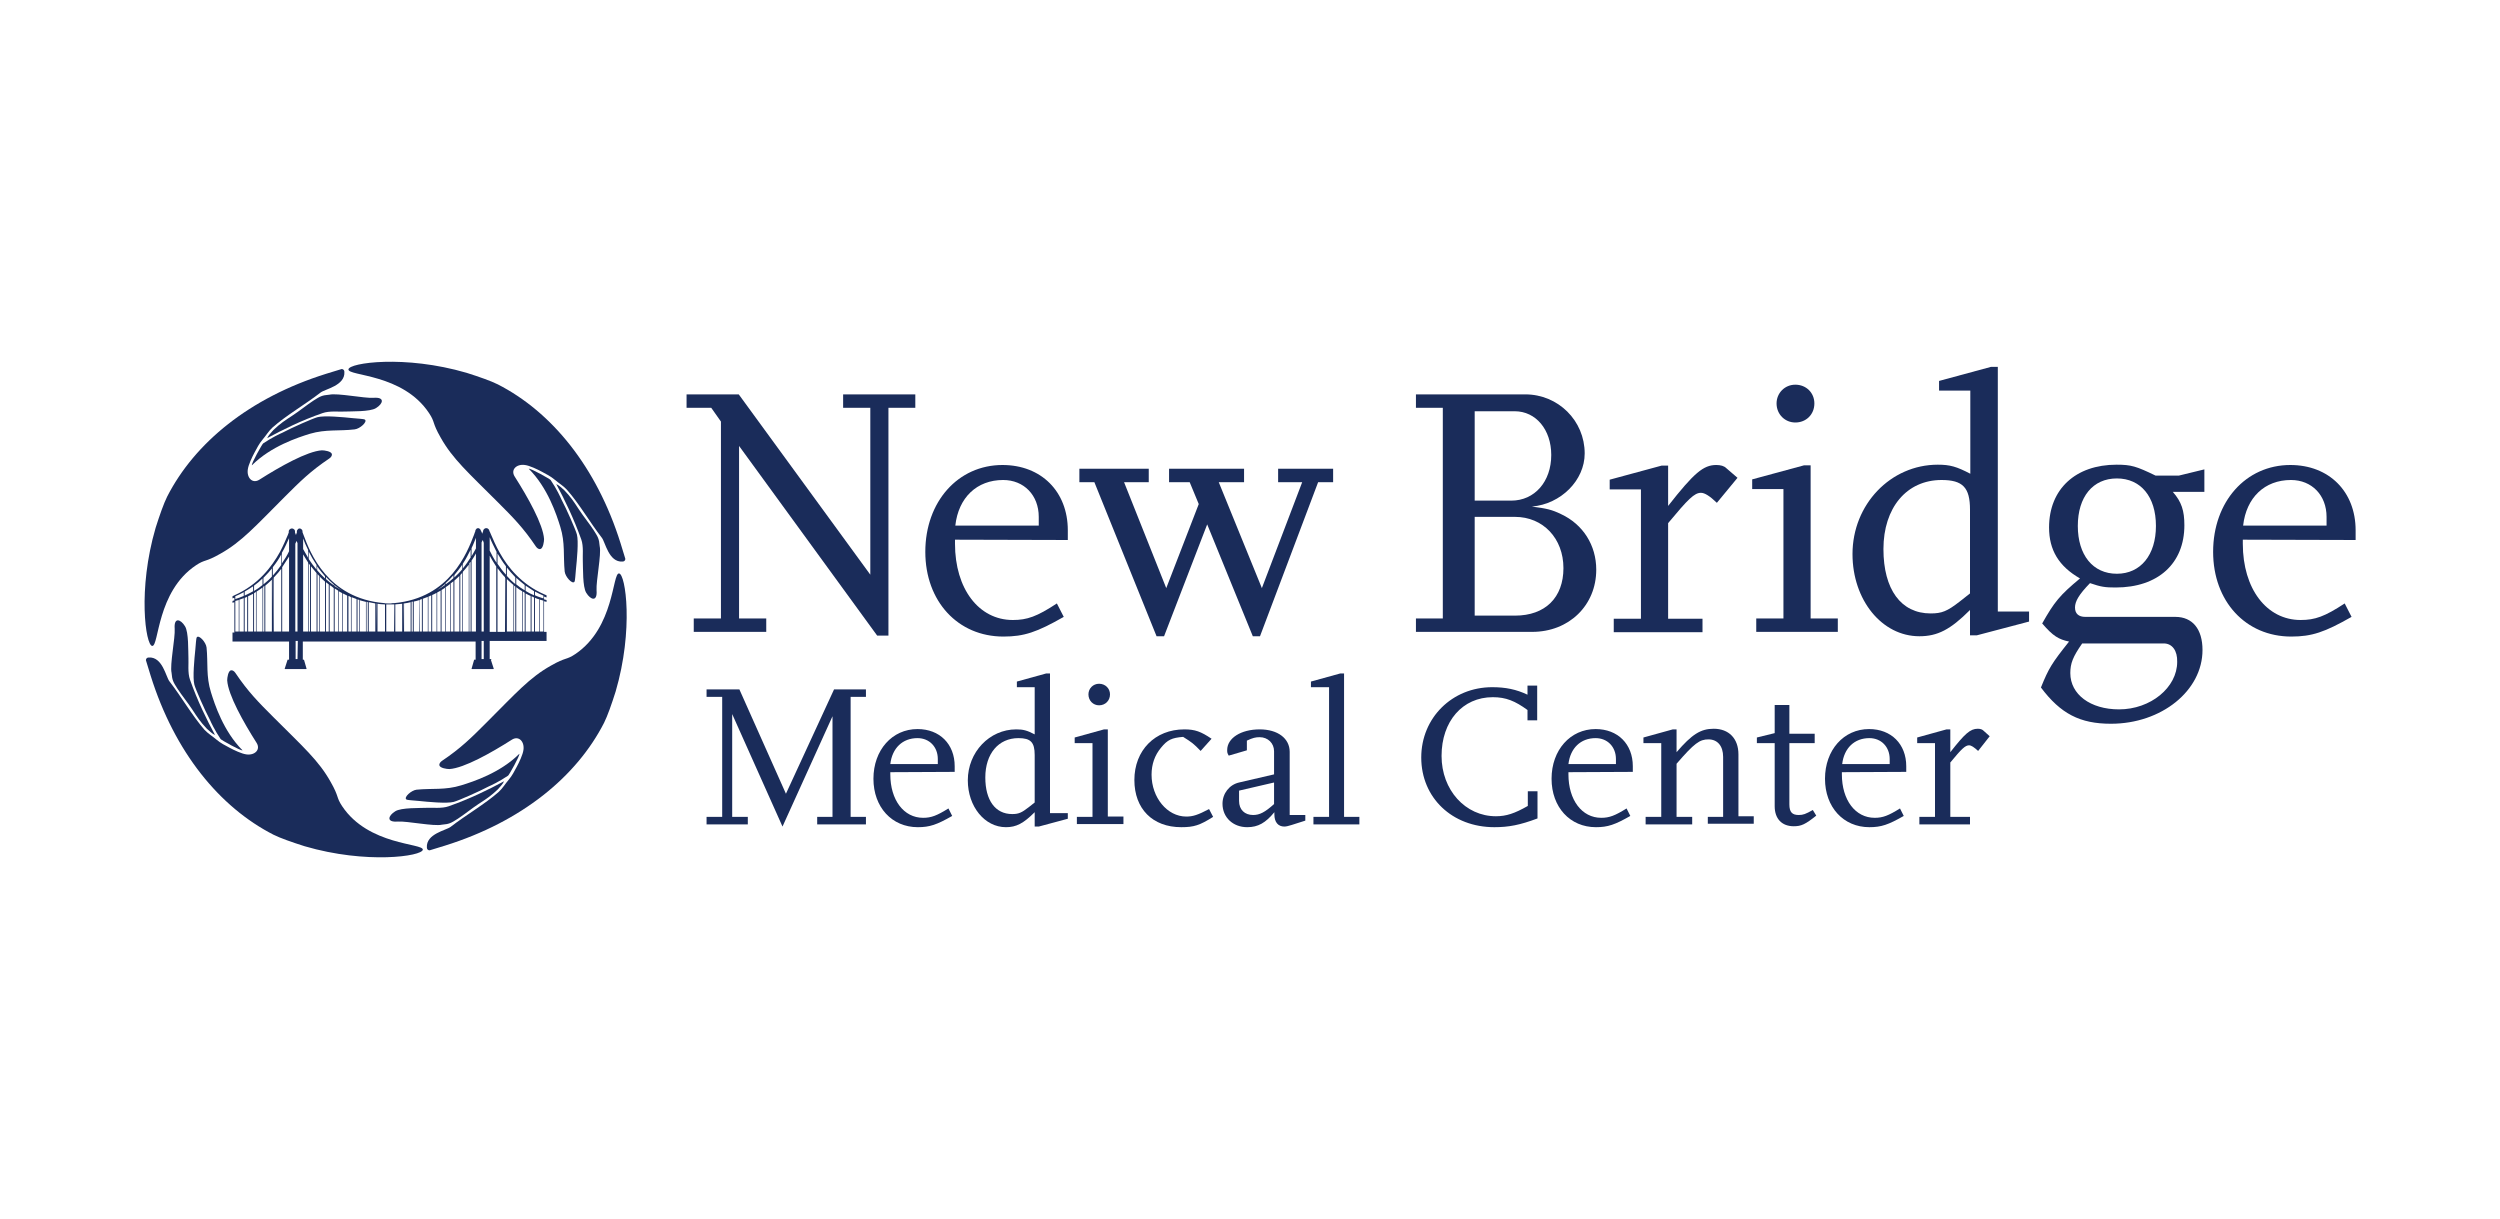 <?xml version="1.0" encoding="utf-8"?>
<!-- Generator: Adobe Illustrator 27.2.0, SVG Export Plug-In . SVG Version: 6.00 Build 0)  -->
<svg version="1.1" id="Layer_1" xmlns="http://www.w3.org/2000/svg" xmlns:xlink="http://www.w3.org/1999/xlink" x="0px" y="0px"
	 viewBox="0 0 800 390.1" style="enable-background:new 0 0 800 390.1;" xml:space="preserve">
<style type="text/css">
	.st0{fill:#1A2C5A;}
	.st1{fill-rule:evenodd;clip-rule:evenodd;fill:#1A2C5A;}
</style>
<g>
	<g>
		<path class="st0" d="M284.9,247.1v0.7c0,8.2,4.3,13.9,10.5,13.9c2.6,0,4.4-0.7,8.1-3l1.2,2.4c-4.9,2.8-7.2,3.6-11,3.6
			c-8.3,0-14.2-6.4-14.2-15.5c0-9.2,6-15.9,14.1-15.9c7.1,0,11.9,4.8,11.9,11.9v1.8L284.9,247.1L284.9,247.1z M300.1,242.9
			c0-3.9-2.7-6.7-6.5-6.7c-4.8,0-8.1,3.2-8.7,8.3h15.2V242.9z"/>
		<path class="st0" d="M378,264.7c-9.2,0-15-5.9-15-15.1c0-9.5,6.6-16.2,16-16.2c3.4,0,5.3,0.7,8.7,3l-3.5,3.9
			c-2.3-2.4-2.9-2.8-5.6-4.5c-3.6,0.3-5,0.9-7.1,3.5c-2,2.4-3,5.3-3,8.6c0,7.3,5,13.4,11.1,13.4c2.1,0,3.7-0.5,7.3-2.4l1.3,2.5
			C383.9,264.1,382.1,264.7,378,264.7z"/>
		<path class="st0" d="M413.3,264c-0.9,0.3-1.8,0.5-2.3,0.5c-2,0-3.2-1.4-3.2-3.9v-0.7c-2.8,3.4-5.2,4.8-8.7,4.8
			c-4.5,0-7.9-3.1-7.9-7.5c0-3.3,2.2-6.1,5.3-6.8l11.2-2.6v-7.4c0-2.6-2-4.5-4.6-4.5c-1.3,0-2.2,0.2-4.1,1.1v3.1l-5.8,1.7
			c-0.5-0.8-0.5-1.1-0.5-1.8c0-3.8,4.4-6.6,10.4-6.6c5.8,0,9.6,2.9,9.6,7.2v20.2h5v1.8L413.3,264z M407.7,250.4l-11.2,2.6v3.3
			c0,2.8,1.8,4.5,4.5,4.5c2.1,0,3.8-0.9,6.7-3.5V250.4z"/>
		<path class="st0" d="M501.9,247.1v0.7c0,8.2,4.3,13.9,10.5,13.9c2.6,0,4.4-0.7,8.1-3l1.2,2.4c-4.9,2.8-7.2,3.6-11,3.6
			c-8.3,0-14.2-6.4-14.2-15.5c0-9.2,6-15.9,14.1-15.9c7.1,0,11.9,4.8,11.9,11.9v1.8L501.9,247.1L501.9,247.1z M517.1,242.9
			c0-3.9-2.7-6.7-6.5-6.7c-4.8,0-8.1,3.2-8.7,8.3h15.2V242.9z"/>
		<path class="st0" d="M546.5,263.8v-2.4h4.9v-19.2c0-3.5-1.8-5.6-4.7-5.6c-2.8,0-4.5,1.2-10.2,7.8v17h5v2.4h-14.9v-2.4h5v-23.6
			h-5.7V236l9.4-2.6h1.2v7.3c4.9-5.7,7.7-7.5,11.9-7.5c4.8,0,7.9,3.1,7.9,8.2v19.8h4.9v2.4h-14.7L546.5,263.8L546.5,263.8z"/>
		<path class="st0" d="M589.4,247.1v0.7c0,8.2,4.3,13.9,10.5,13.9c2.6,0,4.4-0.7,8.1-3l1.2,2.4c-4.9,2.8-7.2,3.6-11,3.6
			c-8.3,0-14.2-6.4-14.2-15.5c0-9.2,6-15.9,14.1-15.9c7.1,0,11.9,4.8,11.9,11.9v1.8L589.4,247.1L589.4,247.1z M604.7,242.9
			c0-3.9-2.7-6.7-6.5-6.7c-4.8,0-8.1,3.2-8.7,8.3h15.2V242.9z"/>
		<path class="st0" d="M633,240.3c-1.3-1.2-2.2-1.8-2.9-1.8c-1.2,0-2.4,1.1-6,5.5v17.4h6.3v2.4h-16.2v-2.4h5v-23.6h-5.7V236l9.4-2.6
			h1.2v7.3c4.7-6,6.4-7.5,8.8-7.5c0.8,0,1.4,0.2,1.8,0.6l2,1.8L633,240.3z"/>
		<g>
			<path class="st0" d="M261.5,263.8v-2.4h4.9v-32.2l-16,35.3l-16.1-36v32.9h5v2.4h-13.2v-2.4h5V223h-5v-2.4h10.5l14.9,33.4
				l15.4-33.4h10.2v2.4h-4.9v38.4h4.9v2.4H261.5z"/>
			<path class="st0" d="M332.4,264.5h-1.3v-4.6c-3.6,3.6-5.9,4.8-9.2,4.8c-6.8,0-12.2-6.6-12.2-15c0-9,6.9-16.3,15.5-16.3
				c2.2,0,3.4,0.3,5.9,1.6v-15.1h-5.7v-1.8l9.4-2.6h1.2v44.7h5.7v1.8L332.4,264.5z M331.1,241.6c0-4.1-1.3-5.4-5.2-5.4
				c-6.4,0-10.6,5-10.6,12.6c0,7.3,3.2,11.7,8.6,11.7c2,0,3-0.4,5.3-2.2l1.9-1.5L331.1,241.6L331.1,241.6z"/>
			<path class="st0" d="M344.6,263.8v-2.4h5v-23.6h-5.7V236l9.4-2.6h1.2v27.9h5v2.4h-14.9V263.8z M351.7,225.7
				c-1.9,0-3.4-1.5-3.4-3.5c0-1.9,1.5-3.4,3.4-3.4c2,0,3.5,1.5,3.5,3.4C355.2,224.2,353.7,225.7,351.7,225.7z"/>
			<path class="st0" d="M420.3,263.8v-2.4h5v-41.5h-5.8v-1.8l9.4-2.6h1.2v45.9h4.9v2.4H420.3z"/>
			<path class="st0" d="M478.2,264.7c-13.5,0-23.4-9.4-23.4-22.3c0-12.7,9.9-22.5,22.7-22.5c4.3,0,7.7,0.7,11.3,2.4v-2.9h3.1v11.1
				h-3.1v-3.3c-4-2.9-6.9-4.1-11.1-4.1c-9.7,0-16.4,7.7-16.4,18.8c0,10.9,7.6,19.3,17.4,19.3c3.3,0,6-0.9,10.2-3.3v-4.7h3.1v8.7
				C486.4,264,482.8,264.7,478.2,264.7z"/>
			<path class="st0" d="M574,264.4c-3.8,0-6.1-2.4-6.1-6.4v-20.2h-5.7V236l5.7-1.4v-9h4.7v9.2h8.1v3h-8.1v19.6c0,2.5,0.9,3.4,3,3.4
				c1.4,0,2.2-0.3,4.5-1.6l1.1,1.8C577.7,263.8,576.4,264.4,574,264.4z"/>
			<path class="st0" d="M284.3,130.5v72.9h-3.6l-44.2-60.7v55.2h8.7v4.3H222v-4.3h8.7v-63l-3.1-4.4h-7.9v-4.3h16.7l42.1,57.7v-53.4
				h-8.7v-4.3h23.1v4.3H284.3z"/>
			<path class="st0" d="M305.6,172.7v1.3c0,14.4,7.6,24.4,18.5,24.4c4.6,0,7.7-1.1,14.1-5.3l2.2,4.3c-8.6,4.9-12.7,6.3-19.3,6.3
				c-14.6,0-25-11.3-25-27.1c0-16.1,10.5-27.8,24.7-27.8c12.4,0,20.9,8.5,20.9,20.9v3.1L305.6,172.7L305.6,172.7L305.6,172.7z
				 M332.4,165.4c0-6.9-4.7-11.8-11.4-11.8c-8.4,0-14.3,5.6-15.3,14.6h26.7L332.4,165.4L332.4,165.4z"/>
			<path class="st0" d="M421.8,154.3l-18.6,49.3h-2.3l-14.6-35.8l-13.8,35.8h-2.4l-19.9-49.3h-4.8V150h22.2v4.3h-7.9l13.5,33.9
				l10.4-26.9l-2.9-7h-6.6V150h24v4.3H390l13.8,33.9l12.9-33.9H409V150h17.6v4.3H421.8z"/>
			<path class="st0" d="M490.3,202.2h-37.2v-4.3h8.6v-67.4h-8.6v-4.3h35c10.5,0,19,8.4,19,18.9c0,8.6-7.6,16.2-16.9,17
				c4.7,0.6,6.4,1,9.3,2.4c7.1,3.3,11.3,10,11.3,17.8C510.8,193.7,502.1,202.2,490.3,202.2z M484.7,131.6h-12.8v28.6h11.7
				c7.5,0,12.8-6.1,12.8-14.6C496.4,137.5,491.5,131.6,484.7,131.6z M484.8,165.4h-12.9V197h12.9c9.7,0,15.5-5.8,15.5-15.2
				C500.3,172.3,493.8,165.4,484.8,165.4z"/>
			<path class="st0" d="M549.4,160.9c-2.3-2.2-3.9-3.2-5.1-3.2c-2.1,0-4.1,2-10.5,9.7V198h11v4.3h-28.4V198h8.7v-41.4h-10v-3.1
				l16.6-4.5h2.1v12.9c8.3-10.6,11.3-13.1,15.4-13.1c1.4,0,2.5,0.3,3.2,1l3.6,3.1L549.4,160.9z"/>
			<path class="st0" d="M562,202.2v-4.3h8.7v-41.4h-10v-3.1l16.6-4.5h2.1v49h8.7v4.3H562z M574.5,135.2c-3.3,0-6-2.6-6-6.1
				c0-3.3,2.6-6,6-6c3.5,0,6.1,2.6,6.1,6C580.6,132.6,578,135.2,574.5,135.2z"/>
			<path class="st0" d="M632.6,203.3h-2.2v-8.1c-6.3,6.3-10.4,8.4-16.2,8.4c-12,0-21.4-11.6-21.4-26.3c0-15.9,12.2-28.6,27.3-28.6
				c3.9,0,6,0.6,10.4,2.9V125h-10v-3.1l16.6-4.5h2.2v78.3h10v3.2L632.6,203.3z M630.4,163.1c0-7.1-2.3-9.5-9.1-9.5
				c-11.2,0-18.6,8.9-18.6,22.1c0,12.9,5.6,20.6,15.1,20.6c3.6,0,5.3-0.7,9.3-3.8l3.3-2.6V163.1z"/>
			<path class="st0" d="M695.3,157.4c2.8,3.2,3.7,6,3.7,10.7c0,12.2-8.4,19.9-22,19.9c-3.4,0-4.7-0.2-8.2-1.4
				c-3.5,3.6-4.8,5.8-4.8,7.8s1.2,3,3.3,3h28.8c5.5,0,8.7,3.9,8.7,10.6c0,13-13.1,23.6-29.3,23.6c-9.9,0-16.1-3.2-22.4-11.6
				c2.5-6.2,3.5-7.8,9-14.7c-3.3-0.7-5.1-1.7-8.6-5.8c3.9-6.9,5.6-9,12.1-14.4c-6.8-3.9-9.9-9.1-9.9-16.3c0-12.3,8.5-20.1,21.6-20.1
				c4.7,0,6.3,0.5,12.5,3.5h7.4l8.2-2v7.2C705.4,157.4,695.3,157.4,695.3,157.4z M692.4,205.9h-26.1c-3,4.3-3.8,6.4-3.8,9.5
				c0,6.8,6.4,11.6,15.6,11.6c10.1,0,18.6-7,18.6-15.2C696.8,208.2,695.1,205.9,692.4,205.9z M677.4,153.1
				c-7.7,0-12.5,5.9-12.5,15.2s4.8,15.3,12.5,15.3c7.6,0,12.5-6,12.5-15.3C689.9,158.9,685,153.1,677.4,153.1z"/>
			<path class="st0" d="M717.7,172.7v1.3c0,14.4,7.6,24.4,18.5,24.4c4.6,0,7.7-1.1,14.1-5.3l2.2,4.3c-8.6,4.9-12.7,6.3-19.3,6.3
				c-14.6,0-25-11.3-25-27.1c0-16.1,10.5-27.8,24.7-27.8c12.4,0,20.9,8.5,20.9,20.9v3.1L717.7,172.7L717.7,172.7L717.7,172.7z
				 M744.5,165.4c0-6.9-4.7-11.8-11.4-11.8c-8.4,0-14.3,5.6-15.3,14.6h26.7V165.4z"/>
			<path class="st0" d="M157.2,210.9c-0.1,0-0.2,0-0.3,0h-0.2v-5.8h18.2v-2.9h-0.8v-9.8c0.3,0.1,0.5,0.1,0.8,0.2V192
				c-0.3-0.1-0.5-0.1-0.8-0.2v-0.9c0.3,0.1,0.5,0.2,0.8,0.3v-0.7c-0.2-0.1-0.5-0.2-0.7-0.3c-3.7-1.6-6.6-3.8-8.9-6.1
				c-4.7-4.7-6.9-10.1-8.2-13.1c-0.2-0.4-0.3-0.8-0.5-1.1c0-0.2-0.1-0.4-0.3-0.6s-0.4-0.3-0.7-0.3s-0.5,0.1-0.7,0.3
				s-0.3,0.4-0.3,0.6v0.1c-0.1,0.2-0.2,0.5-0.3,0.8c-0.1-0.3-0.2-0.7-0.4-0.9c0-0.2-0.1-0.4-0.3-0.6c-0.2-0.2-0.4-0.3-0.6-0.3
				s-0.5,0.1-0.6,0.3c-0.2,0.2-0.3,0.4-0.3,0.6v0.1c-0.1,0.3-0.3,0.7-0.4,1.1c-2.2,5.7-7.7,20.3-25.6,21.9c-0.3,0-0.7,0-1,0.1
				c0,0,0,0-0.1,0s-0.1,0-0.2,0c-0.2,0-0.3,0-0.4,0s-0.3,0-0.4,0c-0.3,0-0.7,0-1-0.1c-18.2-1.5-23.8-16.2-25.9-21.9
				c-0.1-0.3-0.2-0.6-0.3-0.8V170c0-0.2-0.1-0.5-0.3-0.6c-0.2-0.2-0.4-0.3-0.6-0.3s-0.5,0.1-0.6,0.3c-0.2,0.2-0.3,0.4-0.3,0.6v0.4
				c-0.1,0.2-0.2,0.5-0.3,0.8v0.1v-0.1c-0.1-0.3-0.2-0.6-0.3-0.8V170c0-0.2-0.1-0.5-0.3-0.6c-0.2-0.2-0.4-0.3-0.7-0.3
				c-0.2,0-0.5,0.1-0.7,0.3s-0.3,0.4-0.3,0.6v0.4c-0.1,0.2-0.2,0.5-0.3,0.8c-0.6,1.4-1.4,3.3-2.5,5.4c-2.6,4.7-6.9,10.5-14.6,13.9
				c-0.2,0.1-0.4,0.2-0.6,0.3v0.7c0.2-0.1,0.4-0.2,0.6-0.2v0.8c-0.2,0.1-0.4,0.1-0.6,0.2v0.6c0.2-0.1,0.4-0.1,0.6-0.2v9.7h-0.6v2.9
				h18.1v5.8h-0.1c-0.1,0-0.2,0-0.3,0s-0.1,0-0.1,0.1l-0.9,2.8c0,0,0,0.1,0.1,0.1s0.2,0,0.3,0h2.7h1.1h2.4c0.1,0,0.2,0,0.3,0
				s0.1-0.1,0.1-0.1l-0.8-2.8l-0.1-0.1c-0.1,0-0.2,0-0.3,0v-5.8h55.3v5.8h-0.1c-0.1,0-0.2,0-0.3,0s-0.1,0-0.1,0.1l-0.8,2.8
				c0,0,0,0.1,0.1,0.1s0.2,0,0.3,0h2.4h1.2h2.7c0.1,0,0.2,0,0.3,0s0.1-0.1,0.1-0.1l-0.9-2.8C157.3,211,157.2,210.9,157.2,210.9z
				 M161.9,202.1L161.9,202.1l-0.1-17.2l0.1,0.1V202.1z M164.9,202.1h-0.4v-14.7c0.1,0.1,0.2,0.2,0.4,0.3V202.1z M167.9,202.1h-0.6
				v-12.8c0.2,0.1,0.4,0.2,0.6,0.4V202.1z M170.9,202.1h-0.8v-11.3c0.3,0.1,0.6,0.3,0.8,0.4V202.1z M173.9,202.1h-1.1v-10.2
				c0.4,0.1,0.7,0.2,1.1,0.3V202.1z M171.2,189.3c0.9,0.5,1.8,0.9,2.7,1.3v0.9c-0.9-0.3-1.9-0.6-2.7-1V189.3z M171.2,191.3
				c0.4,0.2,0.9,0.4,1.4,0.5v10.3h-1.4V191.3z M168.2,187.4c0.9,0.6,1.8,1.2,2.7,1.8v1.3c-1-0.4-1.9-0.9-2.7-1.4V187.4z
				 M168.2,189.9c0.5,0.3,1.1,0.6,1.6,0.8v11.4h-1.6V189.9z M165.2,184.9c0.9,0.8,1.8,1.6,2.7,2.3v1.7c-1-0.6-1.9-1.2-2.7-1.9V184.9
				z M165.2,187.9c0.6,0.5,1.2,0.9,1.9,1.3v12.9h-1.9V187.9z M162.2,181.6c0.8,1,1.6,2,2.6,3l0.1,0.1v2.2c-1-0.8-1.9-1.7-2.7-2.6
				L162.2,181.6L162.2,181.6z M162.2,185.3c0.7,0.7,1.4,1.3,2.1,1.9v14.9h-2.1V185.3z M159.2,177.1c0.8,1.3,1.6,2.7,2.7,4.1v2.7
				c-1-1.1-1.9-2.3-2.7-3.5V177.1z M159.2,181.8c0.7,0.9,1.4,1.9,2.3,2.8l0.1,0.1v17.5h-2.4L159.2,181.8L159.2,181.8z M156.7,171.9
				c0.5,1.3,1.3,2.9,2.2,4.7v3.5c-0.9-1.3-1.6-2.7-2.2-3.9V171.9z M156.7,177.8c0.6,1.1,1.3,2.3,2.1,3.5v20.9h-2.1V177.8z
				 M76.4,202.1h-1.1v-9.8c0.4-0.1,0.7-0.2,1.1-0.3V202.1z M78,202.1h-1.4v-10.2c0.5-0.2,0.9-0.3,1.4-0.5V202.1z M78,190.7
				c-0.9,0.4-1.8,0.7-2.7,1v-0.9c0.9-0.4,1.8-0.8,2.7-1.3V190.7z M79.1,202.1h-0.8v-10.8c0.3-0.1,0.6-0.2,0.8-0.4V202.1z M81,202.1
				h-1.6v-11.3c0.6-0.3,1.1-0.5,1.6-0.8V202.1z M81,189.2c-0.6,0.3-1.2,0.7-1.9,1c-0.3,0.1-0.6,0.3-0.8,0.4v-1.3
				c0.9-0.5,1.8-1.1,2.7-1.7C81,187.6,81,189.2,81,189.2z M81.9,202.1h-0.6v-12.3c0.2-0.1,0.4-0.2,0.6-0.4V202.1z M84,202.1h-1.9
				v-12.8c0.6-0.4,1.3-0.8,1.9-1.3V202.1z M84,187.2c-0.8,0.7-1.7,1.3-2.7,1.9v-1.7l0,0c1-0.7,1.9-1.5,2.7-2.3V187.2z M84.6,202.1
				h-0.4v-14.3c0.1-0.1,0.2-0.2,0.4-0.3V202.1z M87,202.1h-2.1v-14.7l0,0c0.7-0.6,1.4-1.2,2.1-1.9V202.1z M87,184.5
				c-0.8,0.9-1.7,1.7-2.7,2.5v-2.1c0.1-0.1,0.2-0.2,0.3-0.3c0.9-0.9,1.7-1.8,2.4-2.7C87,181.9,87,184.5,87,184.5z M87.4,202.1
				L87.4,202.1l-0.1-16.9l0.1-0.1V202.1z M90,202.1h-2.4v-17.3c0.1-0.1,0.2-0.2,0.3-0.3c0.8-0.8,1.5-1.7,2.1-2.5
				C90,181.9,90,202.1,90,202.1z M90,180.8c-0.8,1.1-1.7,2.3-2.7,3.4v-2.7c1.1-1.4,2-2.7,2.7-4.1V180.8z M92.5,202.1h-2.2v-20.6
				c0.8-1.2,1.5-2.3,2.2-3.4V202.1z M92.5,176.4c-0.6,1.3-1.4,2.6-2.3,3.9v-3.4c1-1.7,1.7-3.4,2.3-4.7V176.4z M95.2,210.9
				L95.2,210.9c-0.2,0-0.3,0-0.3,0l0,0l0,0c-0.1,0-0.2,0-0.3,0v-5.8h0.7L95.2,210.9L95.2,210.9z M95.2,202.1h-0.7V174
				c0.1-0.3,0.3-0.6,0.4-0.9c0.1,0.2,0.2,0.5,0.3,0.7C95.2,173.8,95.2,202.1,95.2,202.1z M98.6,202.1H97v-24.7
				c0.5,0.8,1,1.7,1.6,2.6V202.1z M98.6,178.5c-0.6-1-1.1-1.9-1.6-2.8v-3.4c0.4,1.1,0.9,2.3,1.6,3.7V178.5z M99.2,202.1h-0.4v-21.8
				c0.1,0.2,0.3,0.4,0.4,0.5V202.1z M101.3,202.1h-0.2l0,0h-1.6v-20.9c0.6,0.7,1.2,1.5,1.8,2.2C101.3,183.4,101.3,202.1,101.3,202.1
				z M101.3,182.3c-0.9-1.1-1.8-2.3-2.5-3.4v-2.4c0.7,1.4,1.5,2.8,2.5,4.3V182.3z M102.2,202.1h-0.6v-18.4c0.2,0.2,0.4,0.4,0.6,0.7
				V202.1z M104,202.1h-1.6v-17.5c0.5,0.5,1,1,1.6,1.5V202.1z M104,185.1c-0.9-0.8-1.7-1.7-2.5-2.6v-1.3c0.7,1.1,1.6,2.1,2.5,3.2
				V185.1z M105.2,202.1h-0.9v-15.8c0.3,0.2,0.6,0.5,0.9,0.7V202.1z M106.8,202.1h-1.3v-14.9c0.4,0.3,0.9,0.6,1.3,1V202.1z
				 M106.8,187.3c-0.9-0.6-1.7-1.3-2.5-2v-0.7c0.8,0.9,1.6,1.6,2.5,2.4V187.3z M108.2,202.1h-1.1v-13.8c0.4,0.2,0.7,0.5,1.1,0.7
				V202.1z M109.5,202.1h-1.1v-12.9c0.4,0.2,0.7,0.4,1.1,0.6V202.1z M109.5,189c-0.9-0.5-1.7-1-2.5-1.5v-0.3
				C107.8,187.9,108.7,188.5,109.5,189L109.5,189z M111.1,202.1h-1.4v-12.2c0.4,0.2,0.9,0.4,1.4,0.7V202.1z M112.3,202.1h-0.8v-11.4
				c0.3,0.1,0.6,0.2,0.8,0.4V202.1z M114.1,202.1h-1.6v-11c0.5,0.2,1.1,0.4,1.6,0.6V202.1z M115,202.1h-0.6v-10.3
				c0.2,0.1,0.4,0.1,0.6,0.2V202.1z M117.1,202.1h-1.9v-10c0.6,0.2,1.2,0.3,1.9,0.5V202.1z M117.7,202.1h-0.4v-9.5
				c0.1,0,0.2,0,0.4,0.1V202.1z M120.1,202.1H118v-9.4c0.7,0.1,1.4,0.3,2.1,0.4V202.1z M120.5,202.1L120.5,202.1l-0.1-9h0.1V202.1z
				 M123.2,202.1h-2.4v-8.9c0.7,0.1,1.4,0.2,2.1,0.2h0.3l0,0V202.1z M126.1,202.1h-2.5v-8.7c0.2,0,0.4,0,0.6,0c0.1,0,0.3,0,0.4,0
				c0.2,0,0.4,0,0.6,0c0.3,0,0.6,0,1,0L126.1,202.1L126.1,202.1z M128.7,202.1h-2.2v-8.7c0.8-0.1,1.5-0.1,2.2-0.2V202.1z
				 M129.1,202.1L129.1,202.1l-0.1-9h0.1V202.1z M131.4,202.1h-2.1v-9c0.7-0.1,1.4-0.2,2.1-0.4V202.1z M132.1,202.1h-0.4v-9.5
				c0.1,0,0.2-0.1,0.4-0.1V202.1z M134.2,202.1h-1.1l0,0h-0.7v-9.6c0.6-0.1,1.2-0.3,1.9-0.5L134.2,202.1L134.2,202.1z M135,202.1
				h-0.6v-10.2c0.2-0.1,0.4-0.1,0.6-0.2V202.1z M136.9,202.1h-1.6v-10.5c0.5-0.2,1.1-0.4,1.6-0.6V202.1z M138,202.1h-0.9v-11.2
				c0.3-0.1,0.6-0.2,0.9-0.4V202.1z M139.7,202.1h-1.4v-11.7c0.5-0.2,0.9-0.4,1.4-0.7V202.1z M141,202.1h-1.1v-12.5
				c0.4-0.2,0.7-0.4,1.1-0.6V202.1z M142.4,202.1h-1.1v-13.3c0.4-0.2,0.7-0.5,1.1-0.7V202.1z M142.4,187.2c-0.8,0.6-1.6,1.1-2.5,1.6
				l0,0c0.9-0.6,1.7-1.2,2.5-1.9V187.2z M144,202.1h-1.4v-14.2c0.5-0.3,0.9-0.6,1.4-1V202.1z M145.1,202.1h-0.9v-15.4
				c0.3-0.2,0.6-0.5,0.9-0.7V202.1z M145.1,185c-0.8,0.7-1.6,1.4-2.5,2v-0.4c0.8-0.7,1.5-1.4,2.2-2.2c0.1-0.1,0.2-0.2,0.3-0.3V185z
				 M147,202.1h-1.6v-16.3c0.4-0.4,0.9-0.8,1.3-1.2c0.1-0.1,0.2-0.2,0.3-0.3C147,184.2,147,202.1,147,202.1z M147.9,202.1h-0.6V184
				c0.2-0.2,0.4-0.4,0.6-0.7V202.1z M147.9,182.2c-0.8,0.9-1.6,1.8-2.5,2.6V184c0.9-1.1,1.8-2.2,2.5-3.3V182.2z M150,202.1h-1.9V183
				c0.7-0.8,1.3-1.5,1.9-2.3V202.1z M150.6,202.1h-0.4v-21.8c0.1-0.2,0.2-0.4,0.4-0.5V202.1z M150.6,178.4c-0.7,1.1-1.5,2.3-2.5,3.5
				v-1.5c1-1.5,1.8-3.1,2.5-4.5V178.4z M152.3,202.1h-1.4v-22.7c0.5-0.8,1-1.5,1.4-2.3V202.1z M152.3,175.5
				c-0.4,0.8-0.9,1.6-1.4,2.5v-2.6c0.6-1.2,1-2.4,1.4-3.3V175.5z M154.8,210.9L154.8,210.9c-0.2,0-0.3,0-0.3,0c-0.1,0-0.2,0-0.2,0
				h-0.2v-5.8h0.7V210.9z M154.8,202.1h-0.7v-28.5c0.1-0.3,0.2-0.5,0.4-0.8c0.1,0.3,0.2,0.6,0.3,0.9V202.1z"/>
			<g>
				<path class="st1" d="M179.3,168.6c-1.2-3.9-4-12.5-10.1-18.6c0.6-0.2,6.8,3.3,7,3.6c1.9,2.8,3.2,5.6,3.4,6.1
					c1.7,3.2,4.6,9.8,5,11.3c0.6,2.2,0,8.3-0.3,11.2c-0.2,1.7-0.2,3.6-0.5,4c-0.7,0.8-2.9-1.6-3.1-3.3
					C180.2,177.9,180.9,173.7,179.3,168.6L179.3,168.6L179.3,168.6z"/>
				<path class="st1" d="M178,154.9c0.9,0.4,1.7,1.2,2.6,2c2.1,2.2,3,3.6,4.7,6.2c1.3,2,3.4,4.6,4.7,6.6c1.4,2.2,1.7,2.7,1.9,5.1
					c0.6,2.5-1.2,11.2-1,14.1c0.3,3.8-1.9,3.1-3.3,0.8c-1.2-1.9-1-7.9-1.1-10.2c-0.1-1.5,0.3-4.7-0.5-6.9
					C183.6,165.9,180.7,159.9,178,154.9L178,154.9L178,154.9z"/>
				<path class="st1" d="M137.3,132.2c2,3,0.9,2.9,3.7,7.8c3.8,6.8,8.8,11.2,18.2,20.6c4.9,4.9,8.2,8.2,12.3,14.3
					c0.4,0.6,1,0.9,1.4,0.8c0.9-0.2,1.2-2.4,1.2-3.2c-0.3-4.7-5.2-13.4-9.4-20c-1.4-2.2,0.6-4.1,3.3-3.7c1.5,0.2,4,1.4,5.3,2.1
					c1.5,0.8,2.9,1.5,4.2,2.6s2.8,2,3.9,3.2c3.9,4.4,7.4,10.5,11.2,15.4c1.1,1.4,2.2,7.9,6.6,7.6c0.4,0,0.9-0.2,0.9-0.9l-1.5-4.9
					c-7.7-24.6-22.1-42.1-39.3-50.9c-2.2-1.1-5.9-2.4-10-3.7c-19.8-5.8-37.6-3.2-37.8-1.1C111.3,120.4,128.9,119.5,137.3,132.2z"/>
			</g>
			<g>
				<path class="st1" d="M147.6,251.3c3.9-1.2,12.5-4,18.6-10.1c0.2,0.6-3.3,6.8-3.6,7c-2.8,1.9-5.6,3.2-6.1,3.4
					c-3.2,1.7-9.8,4.6-11.3,5c-2.2,0.6-8.3,0-11.2-0.3c-1.7-0.2-3.6-0.2-4-0.5c-0.8-0.7,1.6-2.9,3.3-3.1
					C138.3,252.2,142.5,252.9,147.6,251.3L147.6,251.3L147.6,251.3z"/>
				<path class="st1" d="M161.3,250c-0.4,0.9-1.2,1.7-2,2.6c-2.2,2.1-3.6,3-6.2,4.7c-2,1.3-4.6,3.4-6.6,4.7
					c-2.2,1.4-2.7,1.7-5.1,1.9c-2.5,0.6-11.2-1.2-14.1-1c-3.8,0.3-3.1-1.9-0.8-3.3c1.9-1.2,7.9-1,10.2-1.1c1.5-0.1,4.7,0.3,6.9-0.5
					C150.4,255.6,156.3,252.7,161.3,250L161.3,250L161.3,250z"/>
				<path class="st1" d="M184.1,209.3c-3,2-2.9,0.9-7.8,3.7c-6.8,3.8-11.2,8.8-20.6,18.2c-4.9,4.9-8.2,8.2-14.3,12.3
					c-0.6,0.4-0.9,1-0.8,1.4c0.2,0.9,2.4,1.2,3.2,1.2c4.7-0.3,13.4-5.2,20-9.4c2.2-1.4,4.1,0.6,3.7,3.3c-0.2,1.5-1.4,4-2.1,5.3
					c-0.8,1.5-1.5,2.9-2.6,4.2s-2,2.8-3.2,3.9c-4.4,3.9-10.5,7.4-15.4,11.2c-1.4,1.1-7.9,2.2-7.6,6.6c0,0.4,0.2,0.9,0.9,0.9l4.9-1.5
					c24.6-7.7,42.1-22.1,50.9-39.3c1.1-2.2,2.4-5.9,3.7-10c5.8-19.8,3.2-37.6,1.1-37.8C195.9,183.3,196.7,200.8,184.1,209.3z"/>
			</g>
			<g>
				<path class="st1" d="M67.5,221.5c1.2,3.9,4,12.5,10.1,18.6c-0.6,0.2-6.8-3.3-7-3.6c-1.9-2.8-3.2-5.6-3.4-6.1
					c-1.7-3.2-4.6-9.8-5-11.3c-0.6-2.2,0-8.3,0.3-11.2c0.2-1.7,0.2-3.6,0.5-4c0.7-0.8,2.9,1.6,3.1,3.3
					C66.6,212.2,65.9,216.4,67.5,221.5L67.5,221.5L67.5,221.5z"/>
				<path class="st1" d="M68.8,235.2c-0.9-0.4-1.7-1.2-2.6-2c-2.1-2.2-3-3.6-4.7-6.2c-1.3-2-3.4-4.6-4.7-6.6
					c-1.4-2.2-1.7-2.7-1.9-5.1c-0.6-2.5,1.2-11.2,1-14.1c-0.3-3.8,1.9-3.1,3.3-0.8c1.2,1.9,1,7.9,1.1,10.2c0.1,1.5-0.3,4.7,0.5,6.9
					C63.2,224.3,66.1,230.2,68.8,235.2L68.8,235.2L68.8,235.2z"/>
				<path class="st1" d="M109.5,258c-2-3-0.9-2.9-3.7-7.8c-3.8-6.8-8.8-11.2-18.2-20.6c-4.9-4.9-8.2-8.2-12.3-14.3
					c-0.4-0.6-1-0.9-1.4-0.8c-0.9,0.2-1.2,2.4-1.2,3.2c0.3,4.7,5.2,13.4,9.4,20c1.4,2.2-0.6,4.1-3.3,3.7c-1.5-0.2-4-1.4-5.3-2.1
					c-1.5-0.8-2.9-1.5-4.2-2.6c-1.3-1.1-2.8-2-3.9-3.2C61.5,229,58,222.9,54.2,218c-1.1-1.4-2.2-7.9-6.6-7.6c-0.4,0-0.9,0.2-0.9,0.9
					l1.5,4.9c7.7,24.6,22.1,42.1,39.3,50.9c2.2,1.1,5.9,2.4,10,3.7c19.8,5.8,37.6,3.2,37.8,1.1S117.9,270.6,109.5,258z"/>
			</g>
			<g>
				<path class="st1" d="M99.2,138.8c-3.9,1.2-12.5,4-18.6,10.1c-0.2-0.6,3.3-6.8,3.6-7c2.8-1.9,5.6-3.2,6.1-3.4
					c3.2-1.7,9.8-4.6,11.3-5c2.2-0.6,8.3,0,11.2,0.3c1.7,0.2,3.6,0.2,4,0.5c0.8,0.7-1.6,2.9-3.3,3.1
					C108.5,138,104.3,137.3,99.2,138.8L99.2,138.8L99.2,138.8z"/>
				<path class="st1" d="M85.5,140.2c0.4-0.9,1.2-1.7,2-2.6c2.2-2.1,3.6-3,6.2-4.7c2-1.3,4.6-3.4,6.6-4.7c2.2-1.4,2.7-1.7,5.1-1.9
					c2.5-0.6,11.2,1.2,14.1,1c3.8-0.3,3.1,1.9,0.8,3.3c-1.9,1.2-7.9,1-10.2,1.1c-1.5,0.1-4.7-0.3-6.9,0.5
					C96.5,134.5,90.5,137.5,85.5,140.2L85.5,140.2L85.5,140.2z"/>
				<path class="st1" d="M62.7,180.9c3-2,2.9-0.9,7.8-3.7c6.8-3.8,11.2-8.8,20.6-18.2c4.9-4.9,8.2-8.2,14.3-12.3
					c0.6-0.4,0.9-1,0.8-1.4c-0.2-0.9-2.4-1.2-3.2-1.2c-4.7,0.3-13.4,5.2-20,9.4c-2.2,1.4-4.1-0.6-3.7-3.3c0.2-1.5,1.4-4,2.1-5.3
					c0.8-1.5,1.5-2.9,2.6-4.2s2-2.8,3.2-3.9c4.4-3.9,10.5-7.4,15.4-11.2c1.4-1.1,7.9-2.2,7.6-6.6c0-0.4-0.2-0.9-0.9-0.9l-4.9,1.5
					c-24.6,7.7-42.1,22.1-50.9,39.3c-1.1,2.2-2.4,5.9-3.7,10c-5.8,19.8-3.2,37.6-1.1,37.8C50.9,206.9,50.1,189.3,62.7,180.9z"/>
			</g>
		</g>
	</g>
</g>
</svg>
